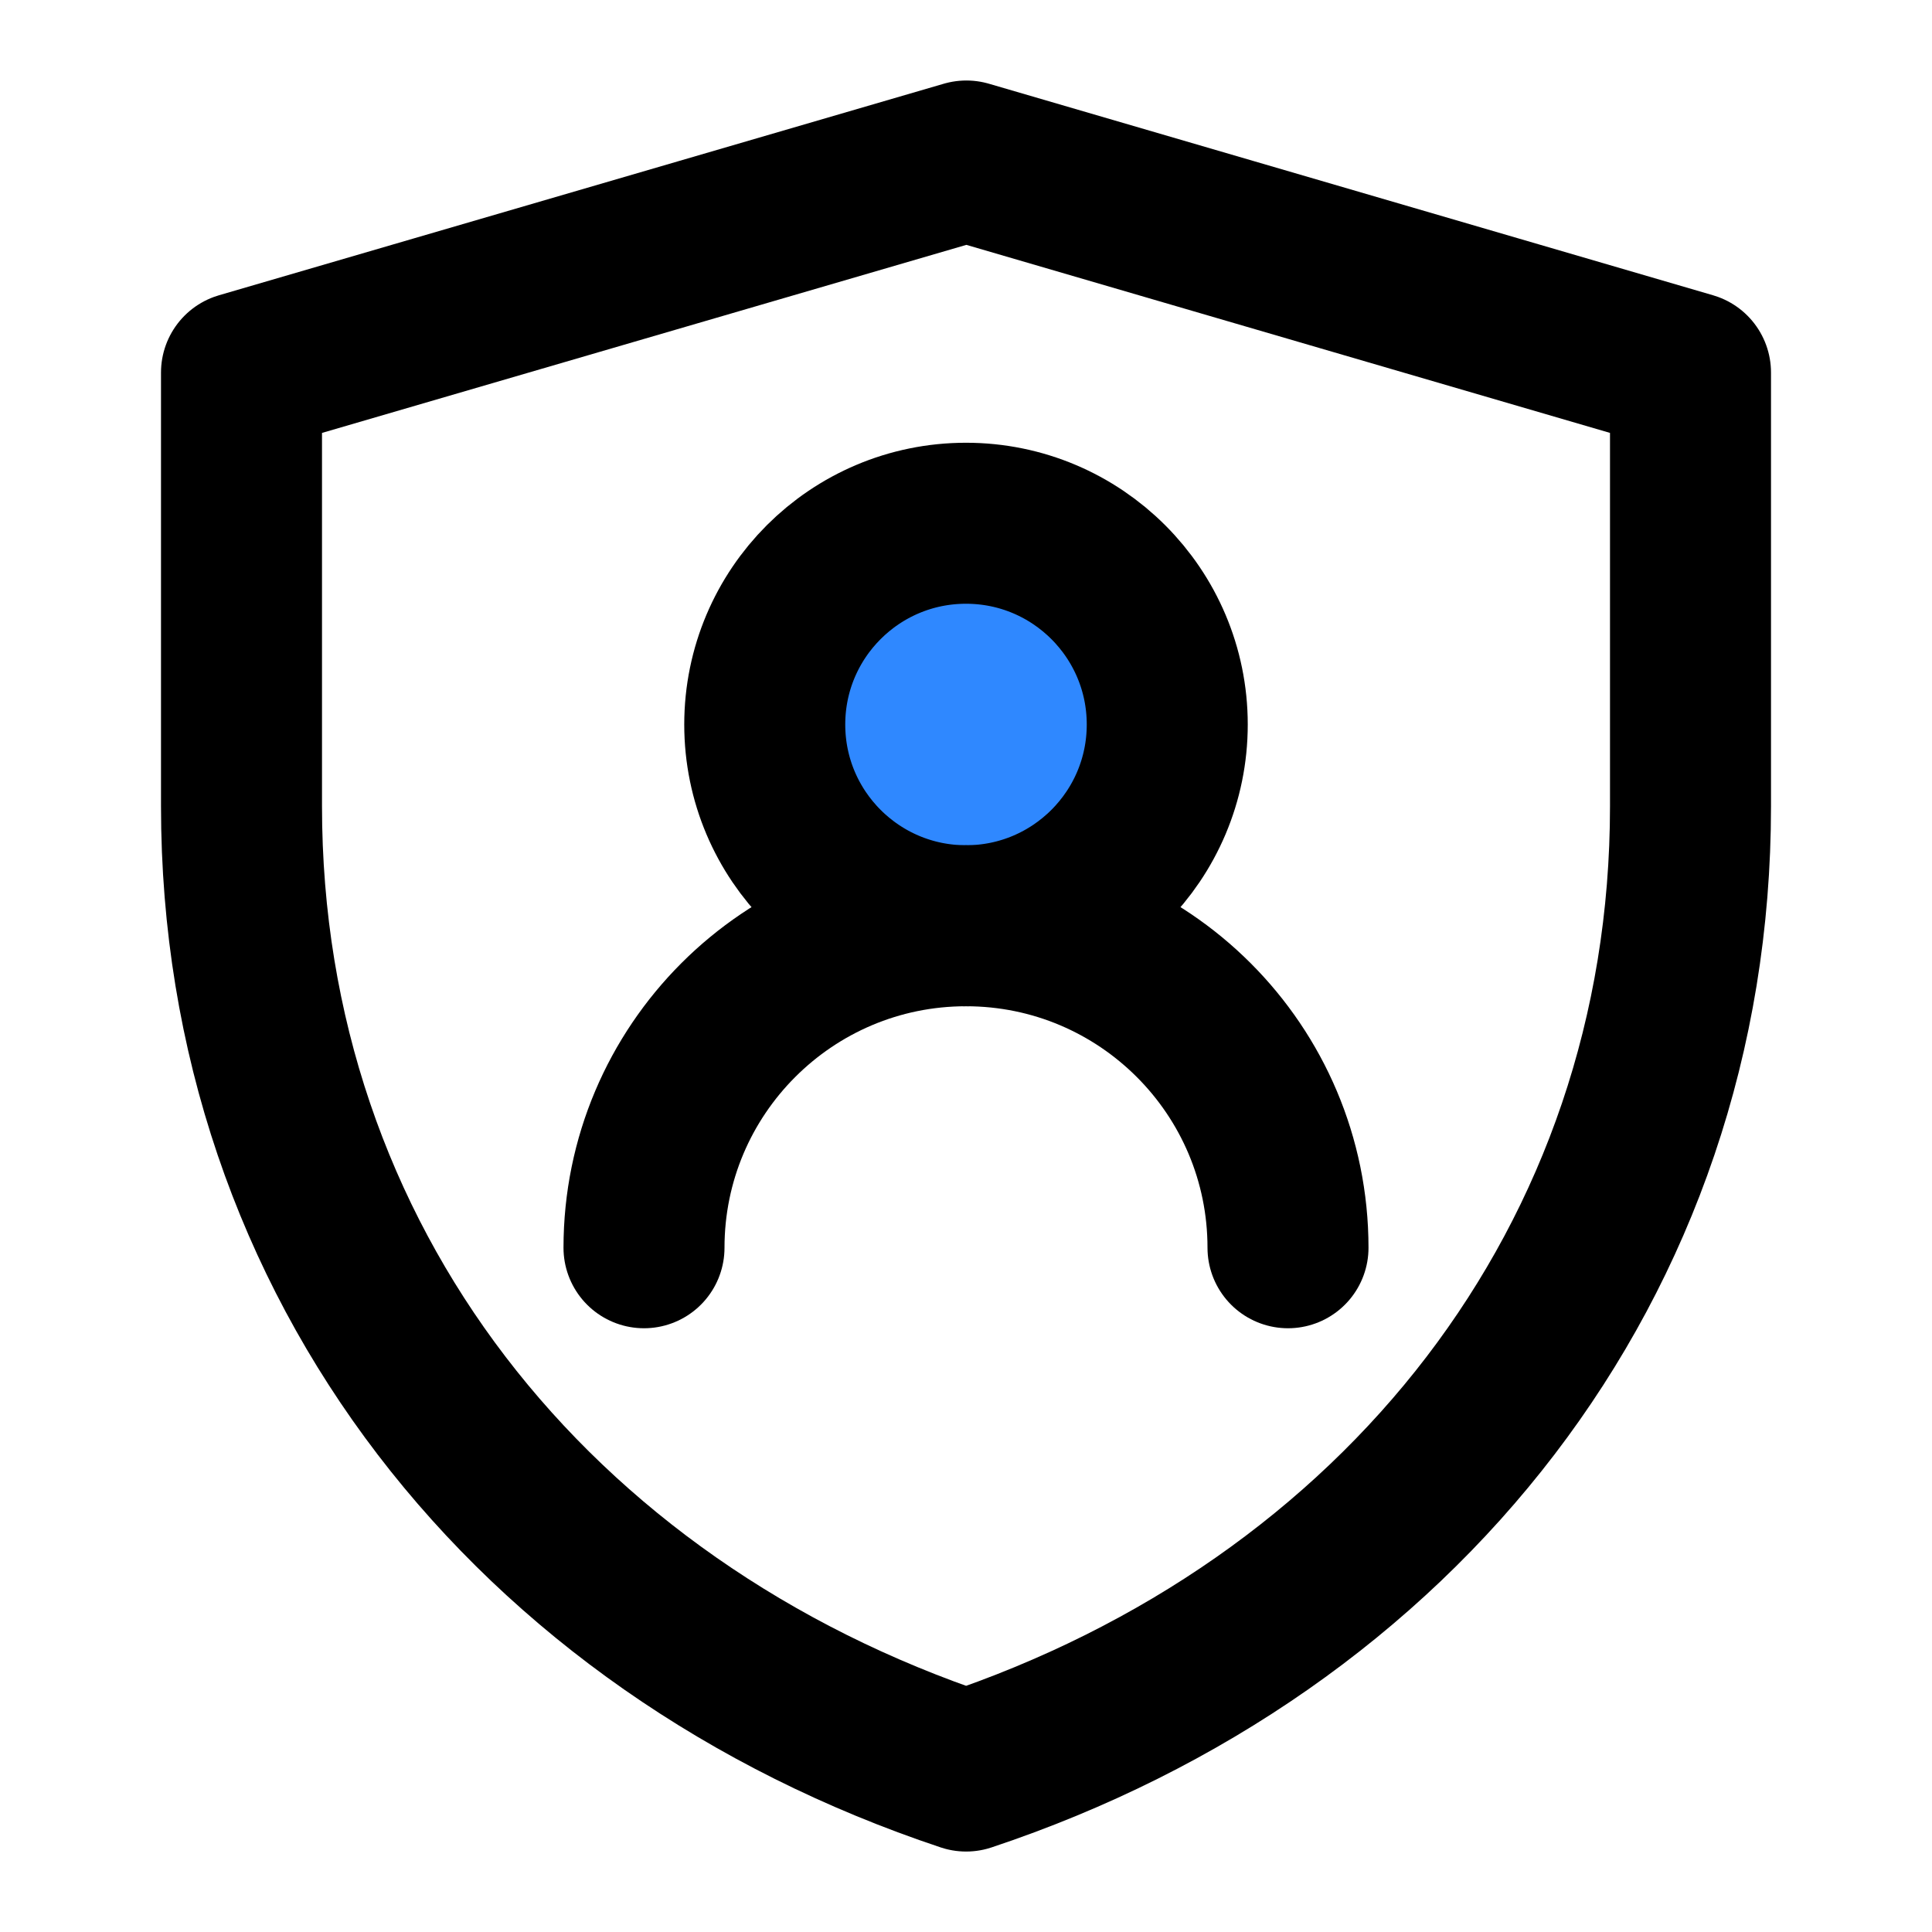 <svg width="48" height="48" viewBox="0 0 48 48" fill="none" xmlns="http://www.w3.org/2000/svg">
<path d="M6 9.256L24.009 4L42 9.256V20.034C42 31.362 34.75 40.419 24.003 44.001C13.252 40.419 6 31.36 6 20.029V9.256Z" stroke="black" stroke-width="4" stroke-linejoin="round"/>
<circle cx="24" cy="18" r="5" fill="#2F88FF" stroke="black" stroke-width="4" stroke-linecap="round" stroke-linejoin="round"/>
<path d="M32 31C32 26.582 28.418 23 24 23C19.582 23 16 26.582 16 31" stroke="black" stroke-width="4" stroke-linecap="round" stroke-linejoin="round"/>
</svg>
